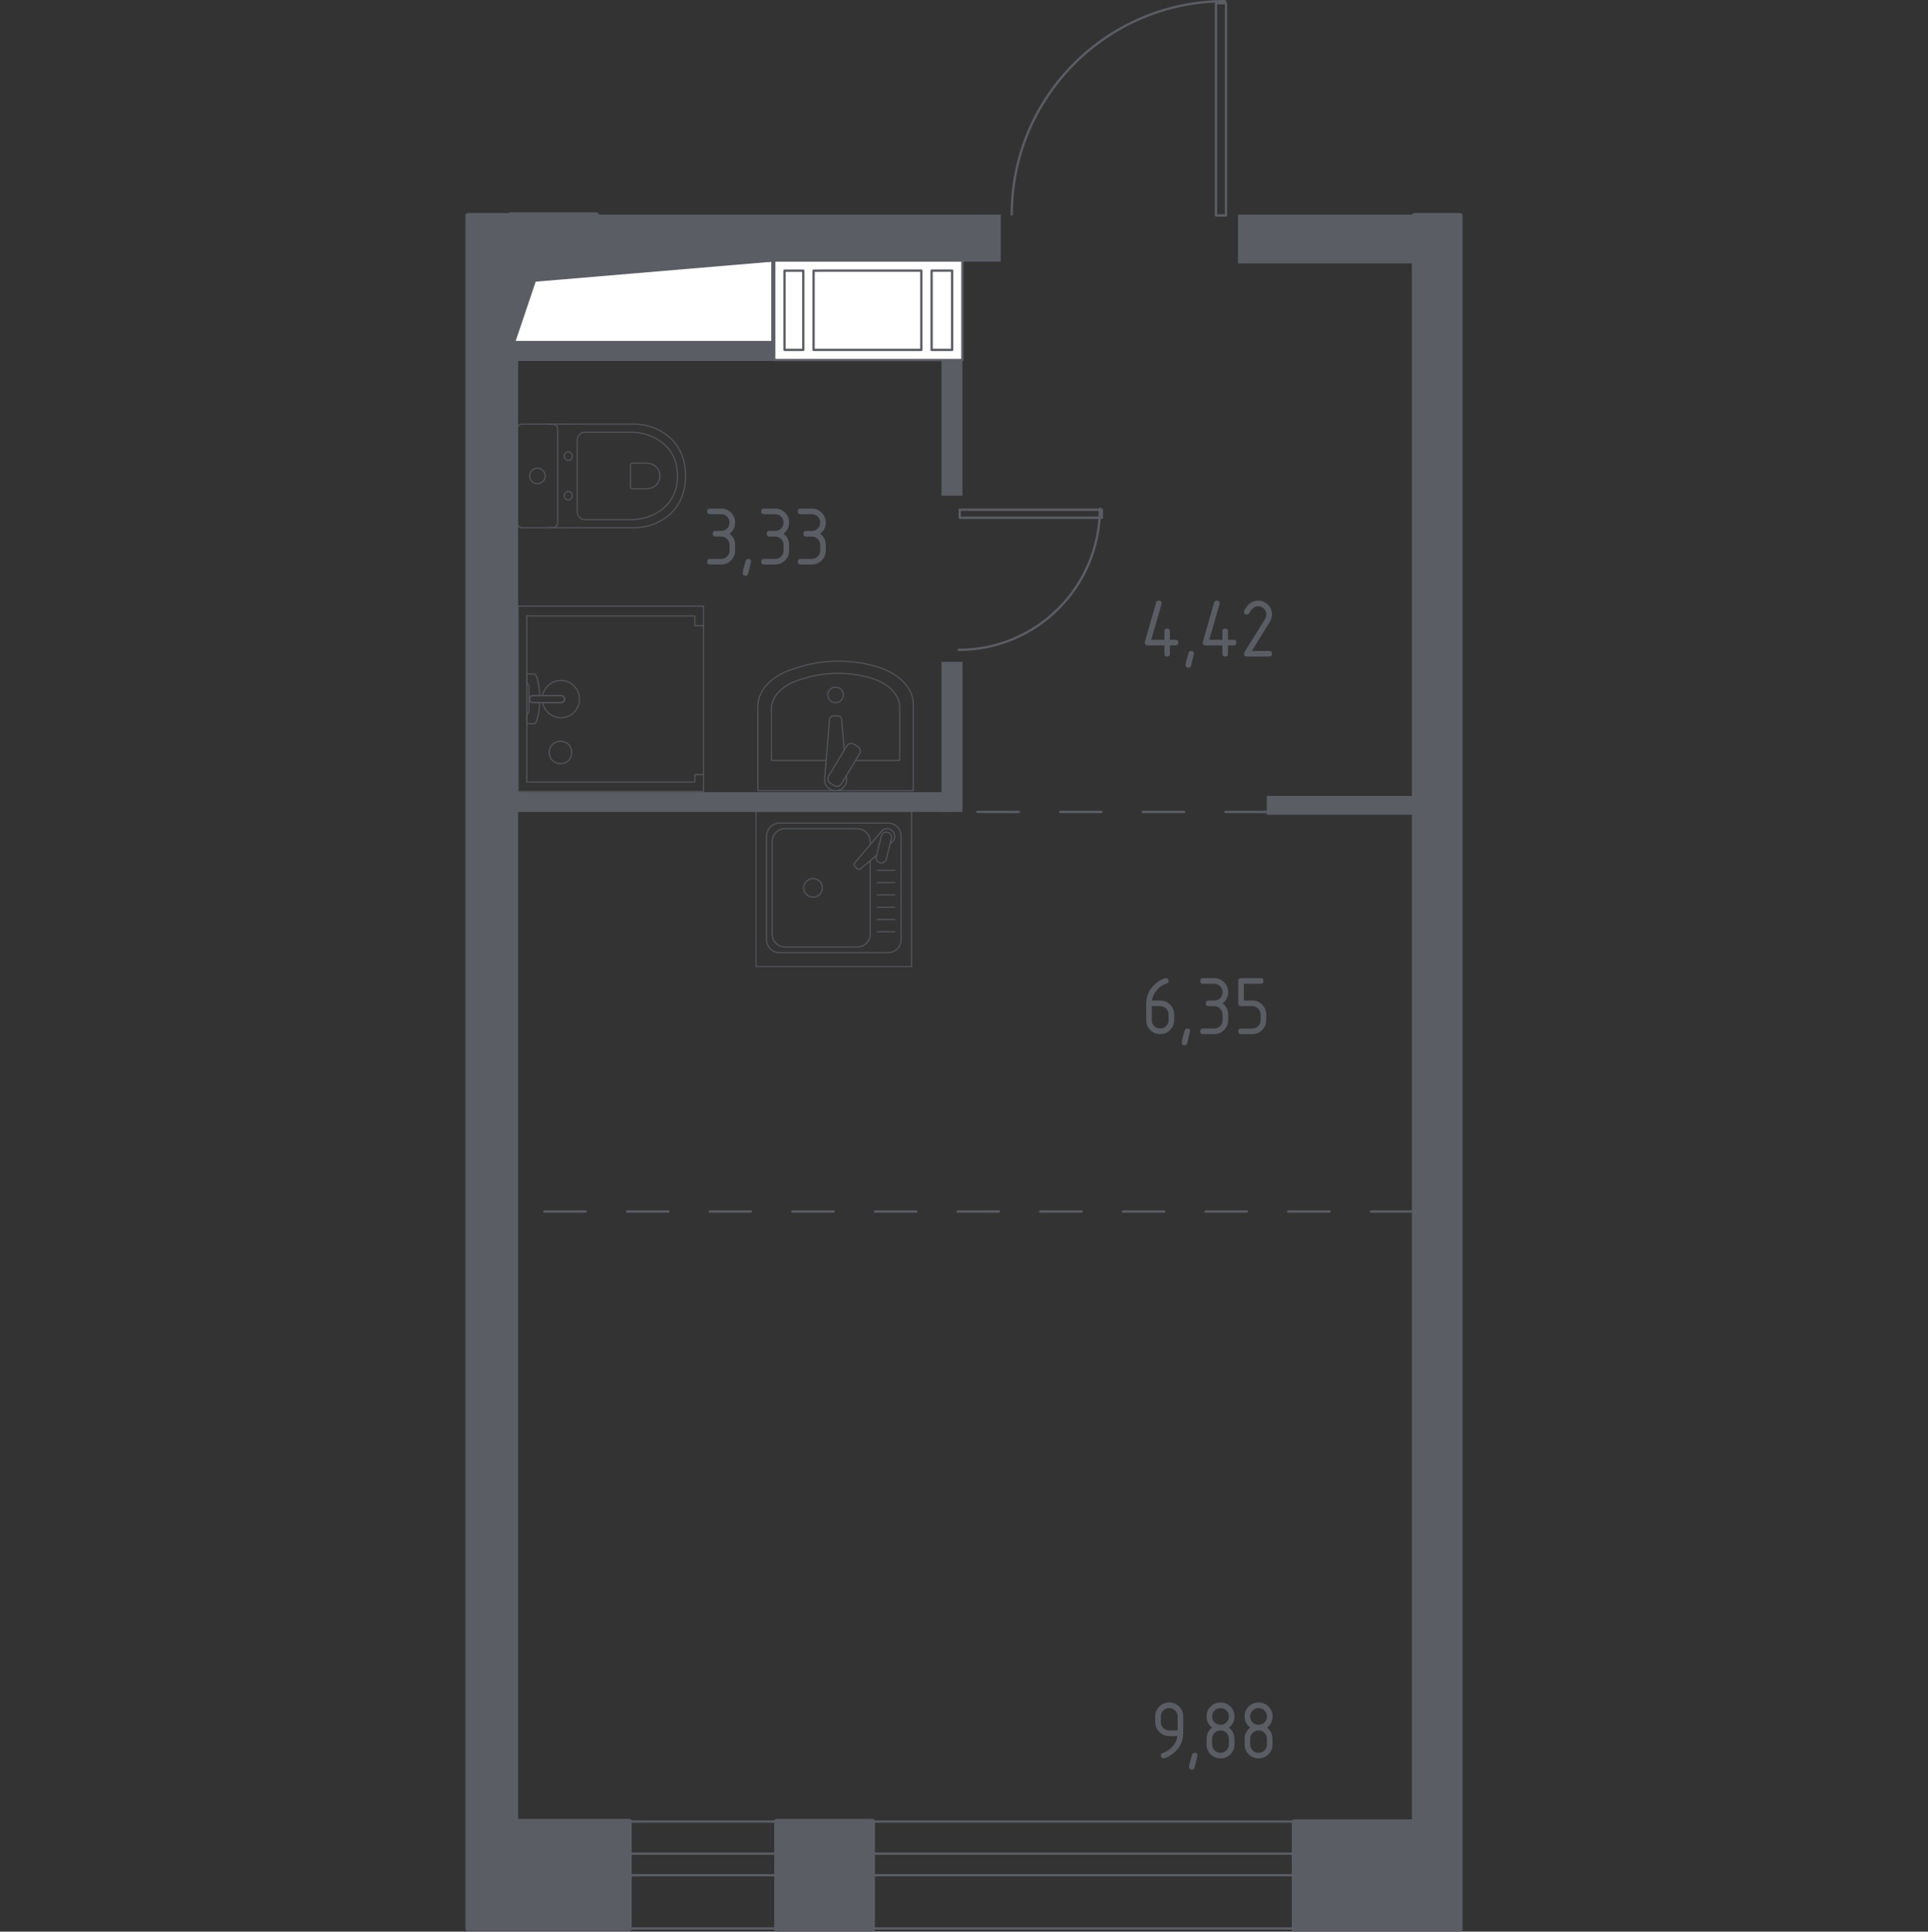 <?xml version="1.0" encoding="iso-8859-1"?>
<!-- Generator: Adobe Illustrator 24.3.0, SVG Export Plug-In . SVG Version: 6.00 Build 0)  -->
<svg version="1.1" xmlns="http://www.w3.org/2000/svg" xmlns:xlink="http://www.w3.org/1999/xlink" x="0px" y="0px"
	 viewBox="0 0 1000 1001.801" style="enable-background:new 0 0 1000 1001.801;" xml:space="preserve">
<rect x="0" y="0" width="1000" height="1001.801" fill="#333333" stroke="none"/>
<g id="&#x426;&#x432;&#x435;&#x442;_&#x43F;&#x43E;&#x43C;&#x435;&#x449;&#x435;&#x43D;&#x438;&#x439;">
</g>
<g id="&#x41F;&#x443;&#x43D;&#x43A;&#x442;&#x438;&#x440;">
	
		<line style="fill:none;stroke:#5B5D65;stroke-width:1.2;stroke-linecap:round;stroke-linejoin:round;stroke-miterlimit:10;stroke-dasharray:21.435,21.435;" x1="657.057" y1="421.085" x2="501.207" y2="421.085"/>
	
		<line style="fill:none;stroke:#5B5D65;stroke-width:1.2;stroke-linecap:round;stroke-linejoin:round;stroke-miterlimit:10;stroke-dasharray:21.435,21.435;" x1="732.462" y1="628.326" x2="266.21" y2="628.326"/>
</g>
<g id="&#x41E;&#x43A;&#x43D;&#x430;_x2C__&#x434;&#x432;&#x435;&#x440;&#x438;">
	<path style="fill:none;stroke:#5B5D65;stroke-width:1.2;stroke-linecap:round;stroke-linejoin:round;stroke-miterlimit:10;" d="
		M317.659,944.74h90.251 M319.738,961.367h86.092 M319.447,1000.171h86.092 M405.83,972.562h-86.092"/>
	<path style="fill:none;stroke:#5B5D65;stroke-width:1.2;stroke-linecap:round;stroke-linejoin:round;stroke-miterlimit:10;" d="
		M447.057,944.74h232.446 M452.413,961.367h221.734 M451.663,1000.171h221.734 M674.146,972.562H452.413"/>
	<g>
		
			<polyline style="fill:none;stroke:#5B5D65;stroke-width:1.2;stroke-linecap:round;stroke-linejoin:round;stroke-miterlimit:10;" points="
			630.696,111.711 635.889,111.711 635.889,1.639 630.696,1.639 630.696,111.711 		"/>
		
			<path style="fill:none;stroke:#5B5D65;stroke-width:1.2;stroke-linecap:round;stroke-linejoin:round;stroke-miterlimit:10;" d="
			M635.37,0.6c-61.077,0-110.592,49.516-110.592,110.591"/>
		
			<polyline style="fill:none;stroke:#5B5D65;stroke-width:1.2;stroke-linecap:round;stroke-linejoin:round;stroke-miterlimit:10;" points="
			497.779,264.359 571.507,264.359 571.507,268.513 497.779,268.513 497.779,264.359 		"/>
		
			<path style="fill:none;stroke:#5B5D65;stroke-width:1.2;stroke-linecap:round;stroke-linejoin:round;stroke-miterlimit:10;" d="
			M497.26,337.049c40.432,0,73.208-32.777,73.208-73.209"/>
	</g>
</g>
<g id="&#x41F;&#x435;&#x440;&#x435;&#x433;&#x43E;&#x440;&#x43E;&#x434;&#x43A;&#x438;">
	
		<rect x="686.77" y="66.676" transform="matrix(-1.836970e-16 1 -1 -1.836970e-16 823.404 -575.444)" style="fill:#5B5D65;" width="25.307" height="114.608"/>
	
		<rect x="402.036" y="18.678" transform="matrix(-1.836970e-16 1 -1 -1.836970e-16 537.744 -290.71)" style="fill:#5B5D65;" width="24.382" height="209.679"/>
	
		<rect x="690.875" y="378.969" transform="matrix(-1.836970e-16 1 -1 -1.836970e-16 1113.429 -278.089)" style="fill:#5B5D65;" width="9.769" height="77.403"/>
	
		<rect x="454.875" y="376.731" transform="matrix(-1.836970e-16 1 -1 -1.836970e-16 875.96 -111.595)" style="fill:#5B5D65;" width="77.806" height="10.903"/>
	
		<rect x="374.01" y="301.578" transform="matrix(-1.836970e-16 1 -1 -1.836970e-16 795.096 36.843)" style="fill:#5B5D65;" width="10.232" height="228.783"/>
	
		<rect x="458.564" y="216.482" transform="matrix(-1.836970e-16 1 -1 -1.836970e-16 715.655 -271.844)" style="fill:#5B5D65;" width="70.37" height="10.847"/>
	
		<rect x="329.803" y="114.867" transform="matrix(-1.836970e-16 1 -1 -1.836970e-16 516.998 -152.382)" style="fill:#5B5D65;" width="9.775" height="134.883"/>
</g>
<g id="&#x41D;&#x435;&#x441;&#x443;&#x449;&#x438;&#x435;">
	
		<polygon style="fill:#5B5D65;stroke:#5B5D65;stroke-width:2.401;stroke-linecap:round;stroke-linejoin:round;stroke-miterlimit:10;" points="
		757.385,111.711 733.501,111.711 733.501,944.796 671.195,944.796 671.195,1000.6 733.501,1000.6 737.444,1000.6 757.385,1000.6 	
		"/>
	
		<rect x="274.87" y="101.191" transform="matrix(-1.836970e-16 1 -1 -1.836970e-16 410.578 -163.544)" style="fill:#5B5D65;stroke:#5B5D65;stroke-width:2.401;stroke-linecap:round;stroke-linejoin:round;stroke-miterlimit:10;" width="24.382" height="44.652"/>
	
		<polygon style="fill:#5B5D65;stroke:#5B5D65;stroke-width:2.401;stroke-linecap:round;stroke-linejoin:round;stroke-miterlimit:10;" points="
		326.44,944.525 267.537,944.525 267.537,111.711 242.615,111.711 242.615,1000.278 258.919,1000.278 267.537,1000.278 
		326.44,1000.278 	"/>
	
		<rect x="399.648" y="947.64" transform="matrix(-2.818919e-11 1 -1 -2.818919e-11 1400.248 544.877)" style="fill:#5B5D65;stroke:#5B5D65;stroke-width:2.401;stroke-linecap:round;stroke-linejoin:round;stroke-miterlimit:10;" width="56.075" height="49.844"/>
</g>
<g id="&#x41C;&#x435;&#x431;&#x435;&#x43B;&#x44C;">
	<g style="opacity:0.8;">
		
			<rect x="392.154" y="420.656" style="fill:none;stroke:#5B5D65;stroke-width:0.6;stroke-linecap:round;stroke-linejoin:round;stroke-miterlimit:10;" width="80.651" height="80.651"/>
		
			<path style="fill:none;stroke:#5B5D65;stroke-width:0.6;stroke-linecap:round;stroke-linejoin:round;stroke-miterlimit:10;" d="
			M460.634,494.079h-56.32c-3.708,0-6.724-3.011-6.724-6.719v-53.769c0-3.713,3.016-6.719,6.724-6.719h56.32
			c3.713,0,6.724,3.006,6.724,6.719v53.769C467.358,491.068,464.347,494.079,460.634,494.079z"/>
		
			<path style="fill:none;stroke:#5B5D65;stroke-width:0.6;stroke-linecap:round;stroke-linejoin:round;stroke-miterlimit:10;" d="
			M451.354,446.379v38.051c0,3.708-3.011,6.719-6.724,6.719h-37.438c-3.713,0-6.724-3.011-6.724-6.719v-47.908
			c0-3.713,3.011-6.724,6.724-6.724h37.438c3.713,0,6.724,3.011,6.724,6.724v1.512"/>
		
			<path style="fill:none;stroke:#5B5D65;stroke-width:0.6;stroke-linecap:round;stroke-linejoin:round;stroke-miterlimit:10;" d="
			M426.54,460.474c0,2.665-2.153,4.818-4.813,4.818c-2.655,0-4.813-2.153-4.813-4.818c0-2.655,2.158-4.813,4.813-4.813
			C424.387,455.661,426.54,457.819,426.54,460.474z"/>
		
			<path style="fill:none;stroke:#5B5D65;stroke-width:0.6;stroke-linecap:round;stroke-linejoin:round;stroke-miterlimit:10;" d="
			M461.655,437.65l1.147-0.972c1.508-1.28,1.783-3.661,0.422-5.373c-0.09-0.118-0.19-0.228-0.294-0.327
			c-0.1-0.109-0.213-0.204-0.332-0.299c-1.712-1.361-4.092-1.081-5.373,0.427l-13.908,16.412c-0.484,0.474-0.441,1.299,0.09,1.84
			l1.138,1.138c0.54,0.531,1.361,0.579,1.845,0.09l8.251-6.992"/>
		
			<path style="fill:none;stroke:#5B5D65;stroke-width:0.6;stroke-linecap:round;stroke-linejoin:round;stroke-miterlimit:10;" d="
			M456.448,447.48L456.448,447.48c-1.442-0.351-2.324-1.821-1.963-3.258l2.641-10.632c0.351-1.432,1.816-2.314,3.258-1.958
			c1.427,0.356,2.309,1.821,1.954,3.262l-2.632,10.622C459.345,446.959,457.885,447.836,456.448,447.48z"/>
		
			<line style="fill:none;stroke:#5B5D65;stroke-width:0.6;stroke-linecap:round;stroke-linejoin:round;stroke-miterlimit:10;" x1="454.992" y1="483.269" x2="464.106" y2="483.269"/>
		
			<line style="fill:none;stroke:#5B5D65;stroke-width:0.6;stroke-linecap:round;stroke-linejoin:round;stroke-miterlimit:10;" x1="454.992" y1="476.891" x2="464.106" y2="476.891"/>
		
			<line style="fill:none;stroke:#5B5D65;stroke-width:0.6;stroke-linecap:round;stroke-linejoin:round;stroke-miterlimit:10;" x1="454.992" y1="470.508" x2="464.106" y2="470.508"/>
		
			<line style="fill:none;stroke:#5B5D65;stroke-width:0.6;stroke-linecap:round;stroke-linejoin:round;stroke-miterlimit:10;" x1="454.992" y1="464.131" x2="464.106" y2="464.131"/>
		
			<line style="fill:none;stroke:#5B5D65;stroke-width:0.6;stroke-linecap:round;stroke-linejoin:round;stroke-miterlimit:10;" x1="454.992" y1="457.753" x2="464.106" y2="457.753"/>
		
			<line style="fill:none;stroke:#5B5D65;stroke-width:0.6;stroke-linecap:round;stroke-linejoin:round;stroke-miterlimit:10;" x1="454.992" y1="451.375" x2="464.106" y2="451.375"/>
	</g>
	<g style="opacity:0.8;">
		
			<path style="fill:none;stroke:#5B5D65;stroke-width:0.6;stroke-linecap:round;stroke-linejoin:round;stroke-miterlimit:10;" d="
			M393.071,410.112v-43.797c0-8.327,7.155-15.895,18.313-19.352l3.485-1.086c13.073-4.05,28.11-3.96,41.065,0.266
			c10.869,3.533,17.787,10.992,17.787,19.186v44.783H393.071z"/>
		
			<path style="fill:none;stroke:#5B5D65;stroke-width:0.6;stroke-linecap:round;stroke-linejoin:round;stroke-miterlimit:10;" d="
			M428.5,394.402h-28.344v-26.944c0-6.482,5.899-12.372,15.098-15.065l2.869-0.839c10.774-3.158,23.174-3.082,33.853,0.199
			c8.957,2.755,14.662,8.564,14.662,14.932v27.717h-22.909"/>
		
			<path style="fill:none;stroke:#5B5D65;stroke-width:0.6;stroke-linecap:round;stroke-linejoin:round;stroke-miterlimit:10;" d="
			M438.949,402.345l0.148,1.796c0.237,2.859-1.921,5.567-5.065,5.932c-0.208,0.024-0.422,0.038-0.635,0.038
			c-0.213,0-0.422-0.014-0.635-0.038c-3.144-0.365-5.302-3.073-5.065-5.932l2.556-31.012c0-0.991,0.887-1.788,1.982-1.788h2.328
			c1.091,0,1.978,0.797,1.978,1.788l1.315,15.955"/>
		
			<path style="fill:none;stroke:#5B5D65;stroke-width:0.6;stroke-linecap:round;stroke-linejoin:round;stroke-miterlimit:10;" d="
			M444.925,387.213l-2.063-1.238c-1.261-0.764-2.926-0.351-3.684,0.915l-9.413,15.625c-0.768,1.275-0.356,2.935,0.915,3.694
			l2.058,1.242c1.261,0.764,2.926,0.351,3.689-0.915l9.408-15.634C446.598,389.636,446.186,387.976,444.925,387.213z"/>
		
			<path style="fill:none;stroke:#5B5D65;stroke-width:0.6;stroke-linecap:round;stroke-linejoin:round;stroke-miterlimit:10;" d="
			M437.428,360.388c0-2.224-1.807-4.026-4.031-4.026c-2.219,0-4.021,1.802-4.021,4.026c0,2.229,1.802,4.031,4.021,4.031
			C435.621,364.418,437.428,362.616,437.428,360.388z"/>
	</g>
	<g style="opacity:0.8;">
		
			<path style="fill:none;stroke:#5B5D65;stroke-width:0.6;stroke-linecap:round;stroke-linejoin:round;stroke-miterlimit:10;" d="
			M284.039,219.947l44.776,0c4.88,0,9.707,1.224,14.032,3.697c6.165,3.53,12.742,10.312,12.742,23.187
			c0,12.885-6.578,19.667-12.742,23.196c-4.325,2.473-9.152,3.687-14.032,3.687l-44.776,0"/>
		
			<path style="fill:none;stroke:#5B5D65;stroke-width:0.6;stroke-linecap:round;stroke-linejoin:round;stroke-miterlimit:10;" d="
			M299.39,228.279c0-2.281,1.712-4.121,3.832-4.121l24.124,0c4.382,0,8.726,1.029,12.619,3.116
			c5.544,2.978,11.452,8.697,11.452,19.557c0,10.855-5.909,16.574-11.452,19.552c-3.893,2.091-8.237,3.116-12.619,3.116l-24.124,0
			c-2.12,0-3.832-1.84-3.832-4.121L299.39,228.279z"/>
		
			<path style="fill:none;stroke:#5B5D65;stroke-width:0.6;stroke-linecap:round;stroke-linejoin:round;stroke-miterlimit:10;" d="
			M326.98,241.382c0-0.674,0.503-1.214,1.124-1.214h7.09c1.29,0,2.566,0.304,3.713,0.92c1.622,0.868,3.362,2.556,3.362,5.738
			c0,3.192-1.74,4.88-3.362,5.748c-1.148,0.617-2.423,0.92-3.713,0.92l-7.09,0c-0.621,0-1.124-0.541-1.124-1.209L326.98,241.382z"/>
		
			<path style="fill:none;stroke:#5B5D65;stroke-width:0.6;stroke-linecap:round;stroke-linejoin:round;stroke-miterlimit:10;" d="
			M294.752,238.816c1.148,0,2.072-1.001,2.072-2.243c0-1.228-0.925-2.229-2.072-2.229c-1.148,0-2.082,1.001-2.082,2.229
			C292.67,237.815,293.604,238.816,294.752,238.816z"/>
		
			<path style="fill:none;stroke:#5B5D65;stroke-width:0.6;stroke-linecap:round;stroke-linejoin:round;stroke-miterlimit:10;" d="
			M294.752,259.317c1.148,0,2.072-1.001,2.072-2.239c0-1.228-0.925-2.229-2.072-2.229c-1.148,0-2.082,1.001-2.082,2.229
			C292.67,258.316,293.604,259.317,294.752,259.317z"/>
		
			<path style="fill:none;stroke:#5B5D65;stroke-width:0.6;stroke-linecap:round;stroke-linejoin:round;stroke-miterlimit:10;" d="
			M289.275,271.025l0-48.394c0-1.484-1.204-2.684-2.684-2.684l-15.687,0c-1.48,0-2.684,1.2-2.684,2.684l0,48.394
			c0,1.489,1.204,2.689,2.684,2.689l15.687,0C288.07,273.714,289.275,272.514,289.275,271.025z"/>
		
			<path style="fill:none;stroke:#5B5D65;stroke-width:0.6;stroke-linecap:round;stroke-linejoin:round;stroke-miterlimit:10;" d="
			M278.742,250.862c2.234,0,4.036-1.807,4.036-4.031s-1.802-4.031-4.036-4.031c-2.229,0-4.031,1.807-4.031,4.031
			C274.711,249.055,276.513,250.862,278.742,250.862z"/>
	</g>
	<g style="opacity:0.8;">
		
			<polygon style="fill:none;stroke:#5B5D65;stroke-width:0.6;stroke-linecap:round;stroke-linejoin:round;stroke-miterlimit:10;" points="
			364.928,324.54 364.928,314.349 268.736,314.348 268.735,410.536 364.927,410.537 364.927,401.752 360.407,401.752 
			360.407,405.572 273.256,405.571 273.257,319.438 360.408,319.439 360.408,324.54 		"/>
		
			<path style="fill:none;stroke:#5B5D65;stroke-width:0.6;stroke-linecap:round;stroke-linejoin:round;stroke-miterlimit:10;" d="
			M290.875,360.727l-9.599,0h-0.415l-4.26,0c0,0-1.976,0.068-1.976,1.863c0,1.798,1.976,1.863,1.976,1.863l4.26,0h0.415l9.599,0
			c0,0,1.976-0.064,1.976-1.863C292.851,360.795,290.875,360.727,290.875,360.727z"/>
		
			<path style="fill:none;stroke:#5B5D65;stroke-width:0.6;stroke-linecap:round;stroke-linejoin:round;stroke-miterlimit:10;" d="
			M286.554,386.108c2.266-2.262,6.04-2.262,8.31,0c2.266,2.266,2.266,6.04-0.008,8.298c-2.262,2.262-6.036,2.262-8.302,0
			C284.284,392.148,284.284,388.374,286.554,386.108z"/>
		
			<line style="fill:none;stroke:#5B5D65;stroke-width:0.6;stroke-linecap:round;stroke-linejoin:round;stroke-miterlimit:10;" x1="364.928" y1="324.54" x2="364.927" y2="401.752"/>
		
			<path style="fill:none;stroke:#5B5D65;stroke-width:0.6;stroke-linecap:round;stroke-linejoin:round;stroke-miterlimit:10;" d="
			M274.625,362.589c0-1.795,1.976-1.863,1.976-1.863l3.332,0c-0.089-2.628-0.368-5.167-0.859-7.16
			c-0.241-0.991-0.528-1.964-0.867-2.922h-0.004c-0.249-0.682-0.837-1.131-1.493-1.131l-3.062,0c-0.177,0-0.321,0.162-0.321,0.355
			l0,4.155c0,0.113,0.042,0.223,0.121,0.283c0.283,0.226,0.947,0.908,0.924,2.447l0,11.371c0.023,1.538-0.641,2.221-0.924,2.447
			c-0.079,0.06-0.121,0.169-0.121,0.279l0,4.113v0.045c0,0.192,0.143,0.355,0.321,0.355l3.062,0c0.641,0,1.233-0.414,1.478-1.082
			c0.362-1.014,0.664-2.059,0.92-3.114c0.457-1.881,0.726-4.247,0.823-6.715l-3.329,0
			C276.601,364.451,274.625,364.388,274.625,362.589z"/>
		
			<path style="fill:none;stroke:#5B5D65;stroke-width:0.6;stroke-linecap:round;stroke-linejoin:round;stroke-miterlimit:10;" d="
			M290.912,352.926c-4.701,0-8.61,3.358-9.479,7.801l9.442,0c0,0,1.975,0.068,1.975,1.863c0,1.799-1.976,1.862-1.976,1.862l-9.442,0
			c0.869,4.443,4.779,7.801,9.479,7.801c5.335,0,9.656-4.328,9.656-9.663C300.568,357.254,296.247,352.926,290.912,352.926z"/>
	</g>
</g>
<g id="&#x428;&#x430;&#x445;&#x442;&#x44B;">
	<g>
		
			<rect x="312.492" y="89.279" transform="matrix(-1.351844e-05 1 -1 -1.351844e-05 489.917 -177.364)" style="fill:#FFFFFF;stroke:#5B5D65;stroke-width:1.2;stroke-linecap:round;stroke-linejoin:round;stroke-miterlimit:10;" width="42.294" height="133.989"/>
		
			<polygon style="fill:#5B5D65;stroke:#5B5D65;stroke-width:1.2;stroke-linecap:round;stroke-linejoin:round;stroke-miterlimit:10;" points="
			400.634,135.126 277.406,145.529 266.645,177.421 266.645,135.126 		"/>
	</g>
	<g>
		
			<polyline style="fill:#FFFFFF;stroke:#5B5D65;stroke-width:1.2;stroke-linecap:round;stroke-linejoin:round;stroke-miterlimit:10;" points="
			401.567,186.721 499.173,186.721 499.173,135.126 401.567,135.126 401.567,186.721 		"/>
		
			<polyline style="fill:#FFFFFF;stroke:#5B5D65;stroke-width:1.2;stroke-linecap:round;stroke-linejoin:round;stroke-miterlimit:10;" points="
			416.652,140.373 406.891,140.373 406.891,181.474 416.652,181.474 416.652,140.373 		"/>
		
			<polyline style="fill:#FFFFFF;stroke:#5B5D65;stroke-width:1.2;stroke-linecap:round;stroke-linejoin:round;stroke-miterlimit:10;" points="
			493.849,140.372 483.201,140.372 483.201,181.474 493.849,181.474 493.849,140.372 		"/>
		
			<polyline style="fill:#FFFFFF;stroke:#5B5D65;stroke-width:1.2;stroke-linecap:round;stroke-linejoin:round;stroke-miterlimit:10;" points="
			477.877,140.372 421.976,140.373 421.976,181.474 477.877,181.474 477.877,140.372 		"/>
	</g>
</g>
<g id="&#x41B;&#x438;&#x444;&#x442;&#x44B;_x2C__&#x43B;&#x435;&#x441;&#x442;&#x43D;&#x438;&#x446;&#x44B;">
</g>
<g id="&#x41F;&#x43B;&#x43E;&#x449;&#x430;&#x434;&#x438;">
	<g>
		<path style="fill:#5B5D65;" d="M603.535,911.965c-0.381,0-0.718-0.146-1.011-0.439c-0.294-0.293-0.439-0.63-0.439-1.011
			c0-0.674,0.241-1.091,0.725-1.253c1.056-0.352,1.935-0.754,2.638-1.208c3.121-2.022,4.864-4.586,5.231-7.693h-4.242
			c-2.008,0-3.719-0.707-5.132-2.121c-1.414-1.414-2.121-3.125-2.121-5.132v-2.901c0-2.007,0.707-3.718,2.121-5.132
			c1.413-1.414,3.124-2.121,5.132-2.121c2.022,0,3.736,0.7,5.143,2.099c1.407,1.399,2.11,3.103,2.11,5.11v8.748
			c0,4.923-2.293,8.813-6.879,11.671C605.33,911.504,604.238,911.965,603.535,911.965z M610.788,897.459v-7.253
			c0-1.201-0.425-2.227-1.274-3.077c-0.851-0.85-1.876-1.275-3.077-1.275c-1.202,0-2.228,0.425-3.077,1.275
			c-0.85,0.85-1.274,1.876-1.274,3.077v2.901c0,1.216,0.421,2.246,1.264,3.088c0.842,0.843,1.871,1.264,3.088,1.264H610.788z"/>
		<path style="fill:#5B5D65;" d="M619.643,909.064c0.967,0,1.45,0.477,1.45,1.429c0,0.132-0.498,2.19-1.494,6.176
			c-0.176,0.732-0.646,1.099-1.407,1.099c-0.967,0-1.45-0.484-1.45-1.451c0-0.66,0.498-2.711,1.494-6.154
			C618.441,909.431,618.91,909.064,619.643,909.064z"/>
		<path style="fill:#5B5D65;" d="M633.046,911.965c-2.008,0-3.719-0.707-5.132-2.121c-1.414-1.414-2.121-3.125-2.121-5.132v-2.901
			c0-2.403,0.967-4.337,2.901-5.803c-1.935-1.465-2.901-3.399-2.901-5.803c0-2.007,0.707-3.718,2.121-5.132
			c1.413-1.414,3.124-2.121,5.132-2.121c2.007,0,3.718,0.708,5.132,2.121c1.414,1.415,2.121,3.125,2.121,5.132
			c0,2.403-0.967,4.337-2.901,5.803c1.392,1.055,2.271,2.352,2.638,3.89c0.176,0.777,0.264,2.381,0.264,4.813
			c0,2.008-0.707,3.718-2.121,5.132C636.763,911.259,635.052,911.965,633.046,911.965z M633.046,894.558
			c1.216,0,2.245-0.421,3.088-1.264s1.264-1.872,1.264-3.088c0-1.201-0.425-2.227-1.274-3.077c-0.851-0.85-1.876-1.275-3.077-1.275
			c-1.217,0-2.246,0.421-3.088,1.264c-0.843,0.843-1.264,1.872-1.264,3.088c0,1.216,0.421,2.246,1.264,3.088
			C630.8,894.137,631.829,894.558,633.046,894.558z M633.046,909.064c1.216,0,2.245-0.421,3.088-1.264
			c0.843-0.842,1.264-1.872,1.264-3.088v-2.901c0-1.202-0.425-2.228-1.274-3.077c-0.851-0.85-1.876-1.275-3.077-1.275
			c-1.217,0-2.246,0.421-3.088,1.264c-0.843,0.843-1.264,1.872-1.264,3.088v2.901c0,1.217,0.421,2.246,1.264,3.088
			C630.8,908.643,631.829,909.064,633.046,909.064z"/>
		<path style="fill:#5B5D65;" d="M652.787,911.965c-2.008,0-3.719-0.707-5.132-2.121c-1.414-1.414-2.121-3.125-2.121-5.132v-2.901
			c0-2.403,0.967-4.337,2.901-5.803c-1.935-1.465-2.901-3.399-2.901-5.803c0-2.007,0.707-3.718,2.121-5.132
			c1.413-1.414,3.124-2.121,5.132-2.121c2.007,0,3.718,0.708,5.132,2.121c1.414,1.415,2.121,3.125,2.121,5.132
			c0,2.403-0.967,4.337-2.901,5.803c1.392,1.055,2.271,2.352,2.638,3.89c0.176,0.777,0.264,2.381,0.264,4.813
			c0,2.008-0.707,3.718-2.121,5.132C656.505,911.259,654.794,911.965,652.787,911.965z M652.787,894.558
			c1.216,0,2.245-0.421,3.088-1.264s1.264-1.872,1.264-3.088c0-1.201-0.425-2.227-1.274-3.077c-0.851-0.85-1.876-1.275-3.077-1.275
			c-1.217,0-2.246,0.421-3.088,1.264c-0.843,0.843-1.264,1.872-1.264,3.088c0,1.216,0.421,2.246,1.264,3.088
			C650.541,894.137,651.57,894.558,652.787,894.558z M652.787,909.064c1.216,0,2.245-0.421,3.088-1.264
			c0.843-0.842,1.264-1.872,1.264-3.088v-2.901c0-1.202-0.425-2.228-1.274-3.077c-0.851-0.85-1.876-1.275-3.077-1.275
			c-1.217,0-2.246,0.421-3.088,1.264c-0.843,0.843-1.264,1.872-1.264,3.088v2.901c0,1.217,0.421,2.246,1.264,3.088
			C650.541,908.643,651.57,909.064,652.787,909.064z"/>
	</g>
	<g>
		<path style="fill:#5B5D65;" d="M604.662,507.318c0.967,0,1.45,0.484,1.45,1.451c0,0.718-0.241,1.136-0.726,1.253
			c-2.153,0.542-4.036,1.832-5.648,3.869c-1.274,1.612-2.015,3.29-2.22,5.033h4.242c2.051,0,3.772,0.703,5.165,2.11
			c1.392,1.407,2.088,3.121,2.088,5.144v2.901c0,2.022-0.707,3.737-2.121,5.144s-3.125,2.11-5.132,2.11
			c-2.022,0-3.736-0.7-5.144-2.099c-1.406-1.399-2.109-3.103-2.109-5.11v-8.748c0-3.282,1.091-6.162,3.274-8.638
			c1.7-1.919,3.554-3.282,5.561-4.088C603.915,507.429,604.354,507.318,604.662,507.318z M597.409,521.825v7.253
			c0,1.217,0.421,2.246,1.264,3.088c0.842,0.843,1.871,1.264,3.088,1.264c1.216,0,2.245-0.425,3.088-1.275
			c0.843-0.85,1.264-1.875,1.264-3.077v-2.901c0-1.216-0.425-2.246-1.274-3.088c-0.851-0.842-1.876-1.264-3.077-1.264H597.409z"/>
		<path style="fill:#5B5D65;" d="M615.818,533.43c0.967,0,1.45,0.477,1.45,1.429c0,0.132-0.498,2.19-1.494,6.176
			c-0.176,0.732-0.646,1.099-1.407,1.099c-0.967,0-1.45-0.484-1.45-1.451c0-0.66,0.498-2.711,1.494-6.154
			C614.616,533.797,615.085,533.43,615.818,533.43z"/>
		<path style="fill:#5B5D65;" d="M629.77,521.825h-2.901c-0.967,0-1.45-0.484-1.45-1.451c0-0.967,0.483-1.451,1.45-1.451h2.901
			c1.216,0,2.245-0.421,3.088-1.264s1.264-1.872,1.264-3.088c0-1.201-0.425-2.227-1.274-3.077c-0.851-0.85-1.876-1.275-3.077-1.275
			h-5.803c-0.967,0-1.45-0.483-1.45-1.451c0-0.967,0.483-1.451,1.45-1.451h5.803c2.007,0,3.718,0.711,5.132,2.132
			s2.121,3.128,2.121,5.121c0,2.403-0.967,4.337-2.901,5.803c1.935,1.465,2.901,3.399,2.901,5.803v2.901
			c0,2.008-0.711,3.718-2.132,5.132c-1.422,1.415-3.129,2.121-5.121,2.121h-5.803c-0.967,0-1.45-0.483-1.45-1.451
			s0.483-1.451,1.45-1.451h5.803c1.216,0,2.245-0.421,3.088-1.264c0.843-0.842,1.264-1.872,1.264-3.088v-2.901
			c0-1.202-0.425-2.228-1.274-3.077C631.997,522.25,630.971,521.825,629.77,521.825z"/>
		<path style="fill:#5B5D65;" d="M642.259,520.374v-11.605c0-0.967,0.483-1.451,1.45-1.451h10.154c0.967,0,1.451,0.484,1.451,1.451
			c0,0.967-0.484,1.451-1.451,1.451h-8.703v8.704h4.352c2.007,0,3.718,0.711,5.132,2.132c1.414,1.421,2.121,3.129,2.121,5.122v2.901
			c0,2.008-0.711,3.718-2.132,5.132c-1.422,1.415-3.129,2.121-5.121,2.121h-5.803c-0.967,0-1.45-0.483-1.45-1.451
			s0.483-1.451,1.45-1.451h5.803c1.216,0,2.245-0.421,3.088-1.264c0.843-0.842,1.264-1.872,1.264-3.088v-2.901
			c0-1.202-0.425-2.228-1.274-3.077c-0.851-0.85-1.876-1.275-3.077-1.275h-5.803C642.742,521.825,642.259,521.341,642.259,520.374z"
			/>
	</g>
	<g>
		<path style="fill:#5B5D65;" d="M593.768,333.259c0-0.161,0.015-0.293,0.044-0.396l5.803-20.309
			c0.204-0.703,0.673-1.055,1.406-1.055c0.967,0,1.45,0.485,1.45,1.454c0,0.132-0.017,0.272-0.051,0.419l-5.29,18.436h6.792v-4.352
			c0-0.967,0.483-1.451,1.45-1.451s1.451,0.483,1.451,1.451v4.352h2.9c0.968,0,1.451,0.484,1.451,1.451
			c0,0.967-0.483,1.451-1.451,1.451h-2.9v4.352c0,0.967-0.484,1.451-1.451,1.451s-1.45-0.483-1.45-1.451v-4.352h-8.704
			C594.252,334.709,593.768,334.226,593.768,333.259z"/>
		<path style="fill:#5B5D65;" d="M617.827,337.611c0.967,0,1.45,0.477,1.45,1.429c0,0.132-0.498,2.19-1.494,6.176
			c-0.176,0.732-0.646,1.099-1.407,1.099c-0.967,0-1.45-0.484-1.45-1.451c0-0.66,0.498-2.711,1.494-6.154
			C616.625,337.978,617.094,337.611,617.827,337.611z"/>
		<path style="fill:#5B5D65;" d="M623.86,333.259c0-0.161,0.015-0.293,0.044-0.396l5.803-20.309
			c0.204-0.703,0.673-1.055,1.406-1.055c0.967,0,1.45,0.485,1.45,1.454c0,0.132-0.017,0.272-0.051,0.419l-5.29,18.436h6.792v-4.352
			c0-0.967,0.483-1.451,1.45-1.451s1.451,0.483,1.451,1.451v4.352h2.9c0.968,0,1.451,0.484,1.451,1.451
			c0,0.967-0.483,1.451-1.451,1.451h-2.9v4.352c0,0.967-0.484,1.451-1.451,1.451s-1.45-0.483-1.45-1.451v-4.352h-8.704
			C624.344,334.709,623.86,334.226,623.86,333.259z"/>
		<path style="fill:#5B5D65;" d="M652.481,311.499c2.007,0,3.718,0.708,5.132,2.121c1.414,1.415,2.121,3.125,2.121,5.132
			c0,1.377-0.439,2.77-1.318,4.176l-9.144,14.682h9.012c0.967,0,1.45,0.483,1.45,1.451s-0.483,1.451-1.45,1.451h-11.605
			c-0.967,0-1.45-0.483-1.45-1.45c0-0.292,0.08-0.571,0.242-0.835l10.636-17.08c0.484-0.776,0.727-1.575,0.727-2.396
			c0-1.201-0.425-2.227-1.274-3.077c-0.851-0.85-1.876-1.275-3.077-1.275c-1.642,0-3.158,1.217-4.55,3.649
			c-0.264,0.469-0.682,0.703-1.253,0.703c-0.967,0-1.45-0.483-1.45-1.451c0-0.22,0.044-0.417,0.132-0.593
			C647.162,313.236,649.536,311.499,652.481,311.499z"/>
	</g>
	<g>
		<path style="fill:#5B5D65;" d="M374.045,278.27h-2.901c-0.967,0-1.45-0.484-1.45-1.451c0-0.967,0.483-1.451,1.45-1.451h2.901
			c1.216,0,2.245-0.421,3.088-1.264s1.264-1.872,1.264-3.088c0-1.201-0.425-2.227-1.274-3.077c-0.851-0.85-1.876-1.275-3.077-1.275
			h-5.803c-0.967,0-1.45-0.483-1.45-1.451c0-0.967,0.483-1.451,1.45-1.451h5.803c2.007,0,3.718,0.711,5.132,2.132
			s2.121,3.128,2.121,5.121c0,2.403-0.967,4.337-2.901,5.803c1.935,1.465,2.901,3.399,2.901,5.803v2.901
			c0,2.008-0.711,3.718-2.132,5.132c-1.422,1.415-3.129,2.121-5.121,2.121h-5.803c-0.967,0-1.45-0.483-1.45-1.451
			s0.483-1.451,1.45-1.451h5.803c1.216,0,2.245-0.421,3.088-1.264c0.843-0.842,1.264-1.872,1.264-3.088v-2.901
			c0-1.202-0.425-2.228-1.274-3.077C376.271,278.694,375.246,278.27,374.045,278.27z"/>
		<path style="fill:#5B5D65;" d="M388.102,289.874c0.967,0,1.45,0.477,1.45,1.429c0,0.132-0.498,2.19-1.494,6.176
			c-0.176,0.732-0.646,1.099-1.407,1.099c-0.967,0-1.45-0.484-1.45-1.451c0-0.66,0.498-2.711,1.494-6.154
			C386.9,290.241,387.369,289.874,388.102,289.874z"/>
		<path style="fill:#5B5D65;" d="M402.054,278.27h-2.901c-0.967,0-1.45-0.484-1.45-1.451c0-0.967,0.483-1.451,1.45-1.451h2.901
			c1.216,0,2.245-0.421,3.088-1.264s1.264-1.872,1.264-3.088c0-1.201-0.425-2.227-1.274-3.077c-0.851-0.85-1.876-1.275-3.077-1.275
			h-5.803c-0.967,0-1.45-0.483-1.45-1.451c0-0.967,0.483-1.451,1.45-1.451h5.803c2.007,0,3.718,0.711,5.132,2.132
			s2.121,3.128,2.121,5.121c0,2.403-0.967,4.337-2.901,5.803c1.935,1.465,2.901,3.399,2.901,5.803v2.901
			c0,2.008-0.711,3.718-2.132,5.132c-1.422,1.415-3.129,2.121-5.121,2.121h-5.803c-0.967,0-1.45-0.483-1.45-1.451
			s0.483-1.451,1.45-1.451h5.803c1.216,0,2.245-0.421,3.088-1.264c0.843-0.842,1.264-1.872,1.264-3.088v-2.901
			c0-1.202-0.425-2.228-1.274-3.077C404.281,278.694,403.256,278.27,402.054,278.27z"/>
		<path style="fill:#5B5D65;" d="M421.057,278.27h-2.901c-0.967,0-1.45-0.484-1.45-1.451c0-0.967,0.483-1.451,1.45-1.451h2.901
			c1.216,0,2.245-0.421,3.088-1.264s1.264-1.872,1.264-3.088c0-1.201-0.425-2.227-1.274-3.077c-0.851-0.85-1.876-1.275-3.077-1.275
			h-5.803c-0.967,0-1.45-0.483-1.45-1.451c0-0.967,0.483-1.451,1.45-1.451h5.803c2.007,0,3.718,0.711,5.132,2.132
			s2.121,3.128,2.121,5.121c0,2.403-0.967,4.337-2.901,5.803c1.935,1.465,2.901,3.399,2.901,5.803v2.901
			c0,2.008-0.711,3.718-2.132,5.132c-1.422,1.415-3.129,2.121-5.121,2.121h-5.803c-0.967,0-1.45-0.483-1.45-1.451
			s0.483-1.451,1.45-1.451h5.803c1.216,0,2.245-0.421,3.088-1.264c0.843-0.842,1.264-1.872,1.264-3.088v-2.901
			c0-1.202-0.425-2.228-1.274-3.077C423.284,278.694,422.259,278.27,421.057,278.27z"/>
	</g>
</g>
<g id="&#x422;&#x430;&#x431;&#x43B;&#x438;&#x447;&#x43A;&#x438;">
</g>
<g id="&#x41A;&#x43E;&#x440;&#x43F;&#x443;&#x441;_x2C__&#x44D;&#x442;&#x430;&#x436;">
</g>
</svg>
